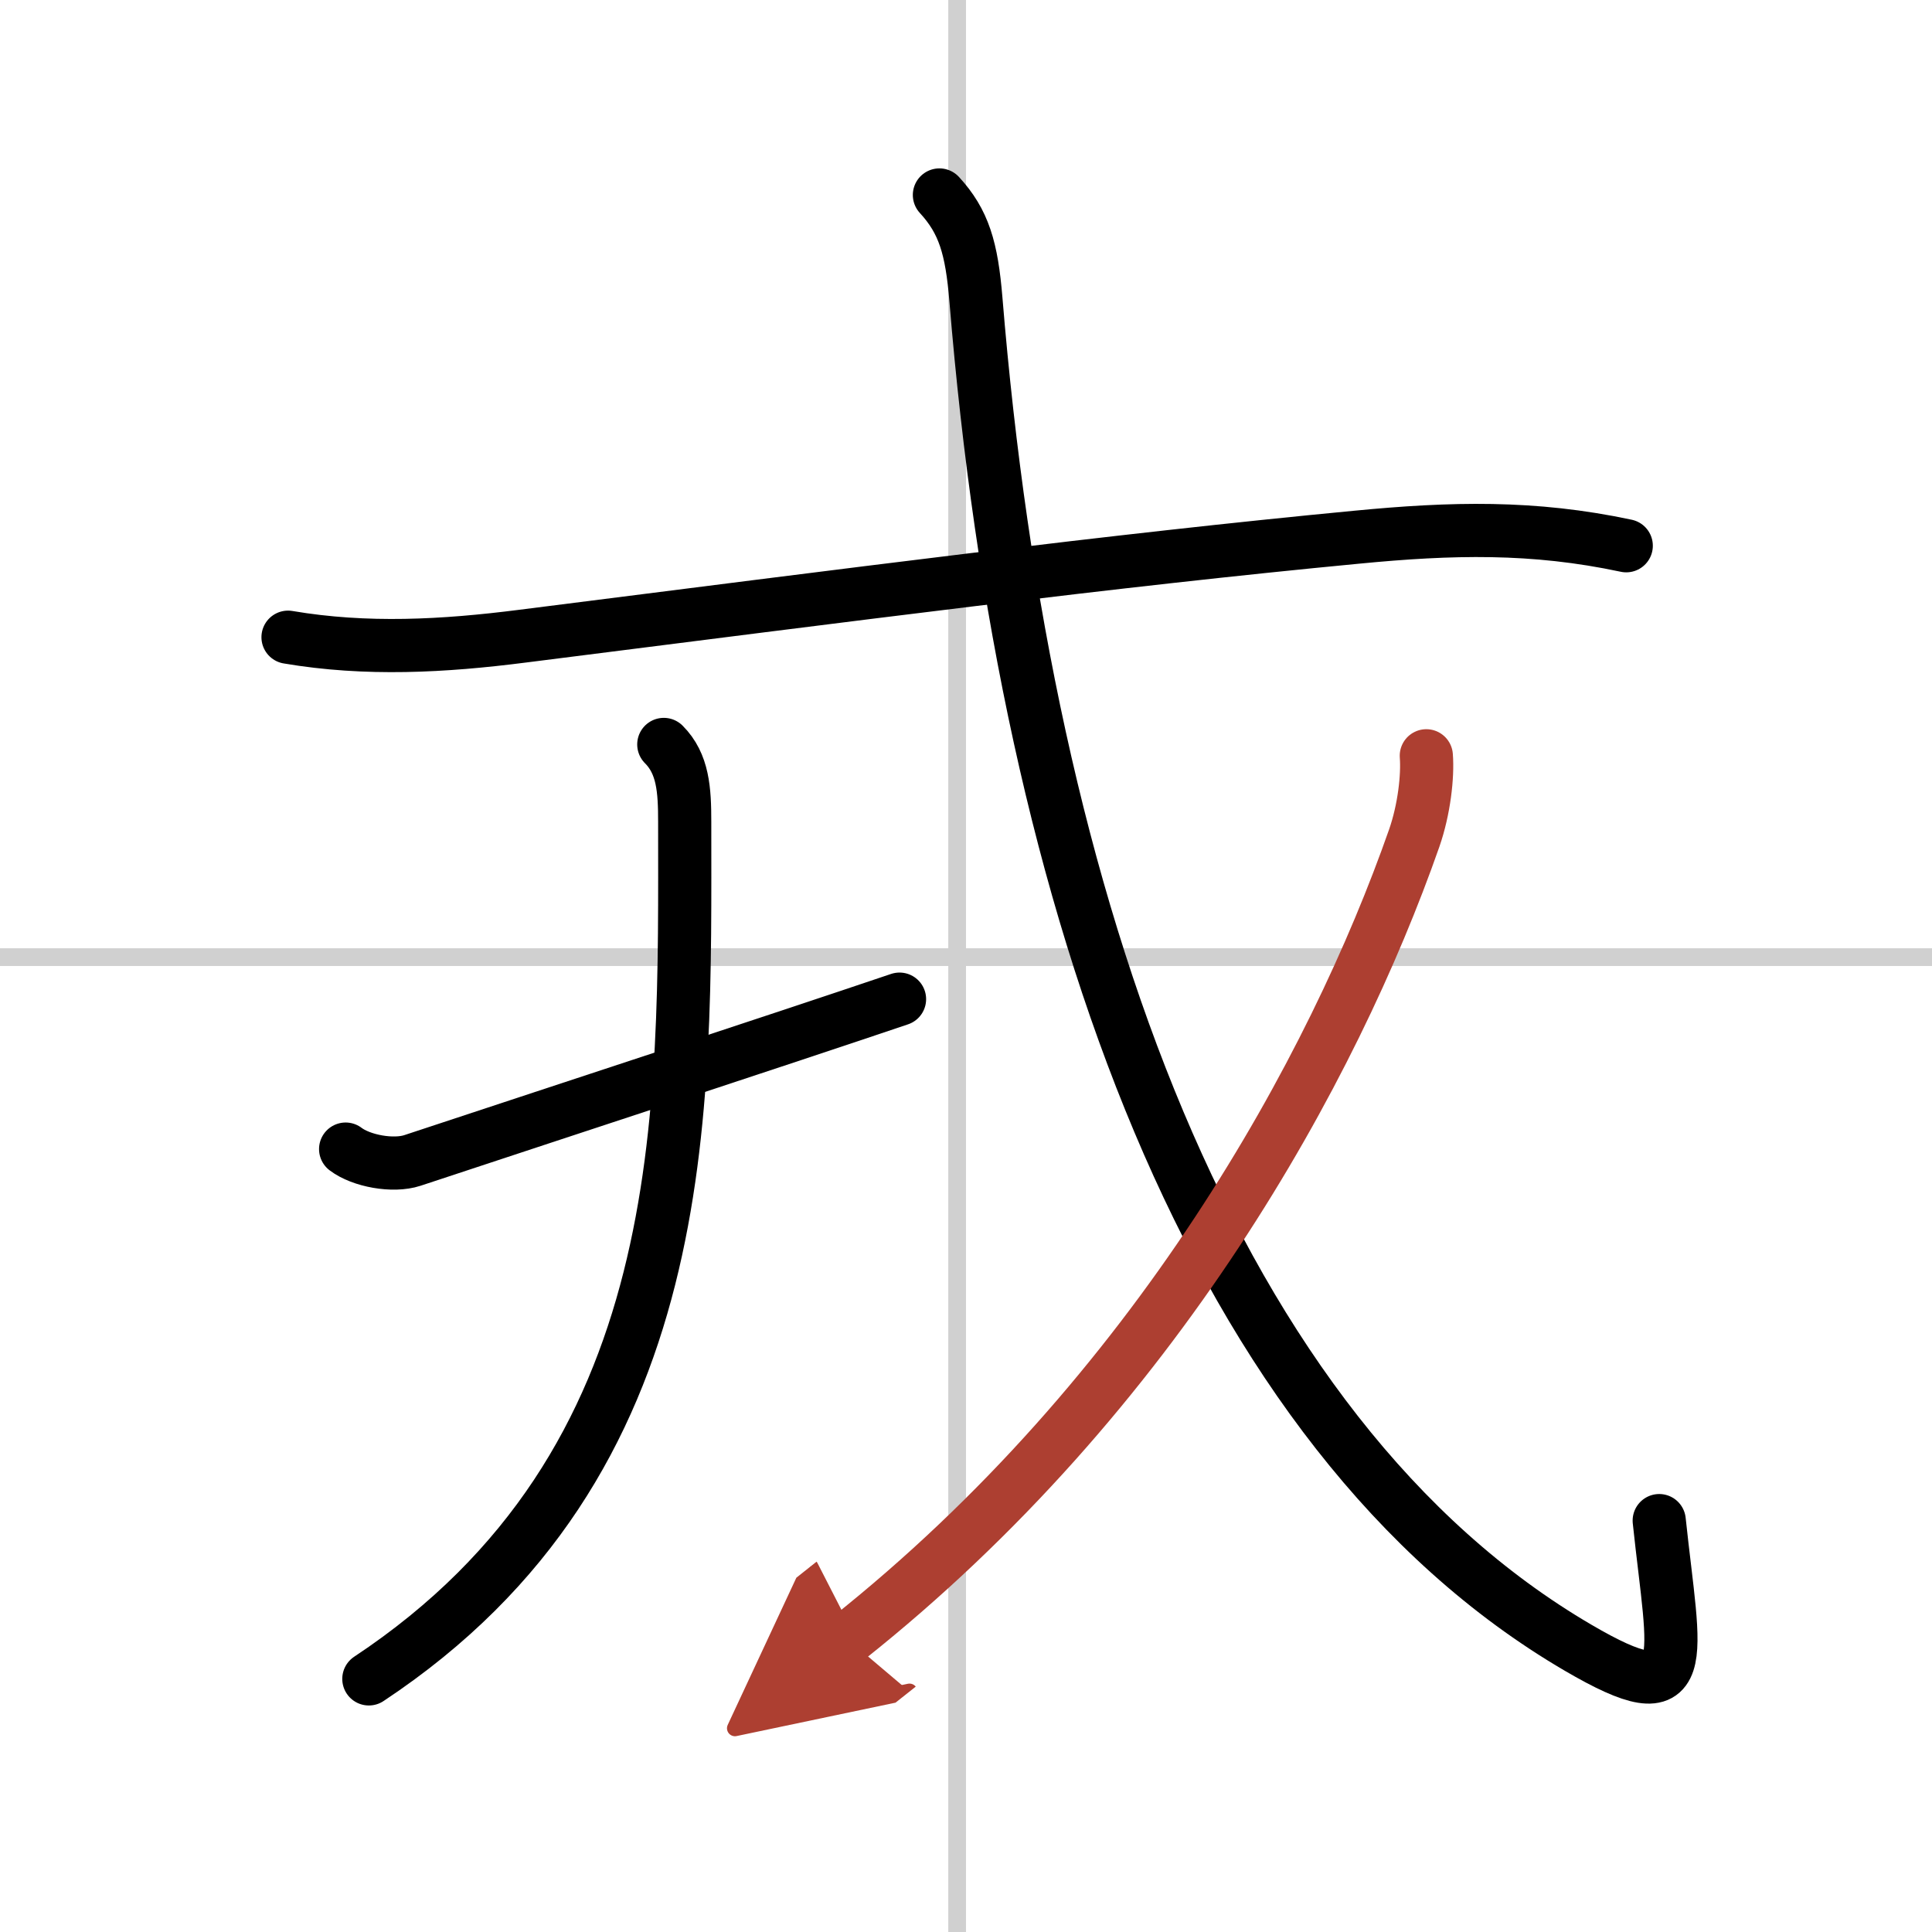 <svg width="400" height="400" viewBox="0 0 109 109" xmlns="http://www.w3.org/2000/svg"><defs><marker id="a" markerWidth="4" orient="auto" refX="1" refY="5" viewBox="0 0 10 10"><polyline points="0 0 10 5 0 10 1 5" fill="#ad3f31" stroke="#ad3f31"/></marker></defs><g fill="none" stroke="#000" stroke-linecap="round" stroke-linejoin="round" stroke-width="3"><rect width="100%" height="100%" fill="#fff" stroke="#fff"/><line x1="54" x2="54" y2="109" stroke="#d0d0d0" stroke-width="1"/><line x2="109" y1="54" y2="54" stroke="#d0d0d0" stroke-width="1"/><path d="m16.25 35.95c4.41 0.75 8.79 0.51 13.24-0.06 18.89-2.39 33.3-4.27 47.03-5.58 5.37-0.52 9.98-0.64 15.23 0.48"/><path d="m19.5 64.83c0.88 0.67 2.68 1 3.77 0.64 9.73-3.22 20.17-6.63 27.48-9.1"/><path d="m37.45 42c1.09 1.09 1.18 2.57 1.18 4.37 0 16.44 0.62 36.13-17.82 48.35"/><path d="m53 11c1.38 1.5 1.82 2.99 2.06 5.9 2.81 34.35 13.4 64.03 33.97 76.06 6.6 3.86 5.42 0.77 4.58-7.17"/><path d="m80.47 42.64c0.09 1.15-0.12 3.03-0.68 4.64-4.54 12.97-14.54 31.35-31.98 45.19" marker-end="url(#a)" stroke="#ad3f31"/></g></svg>
